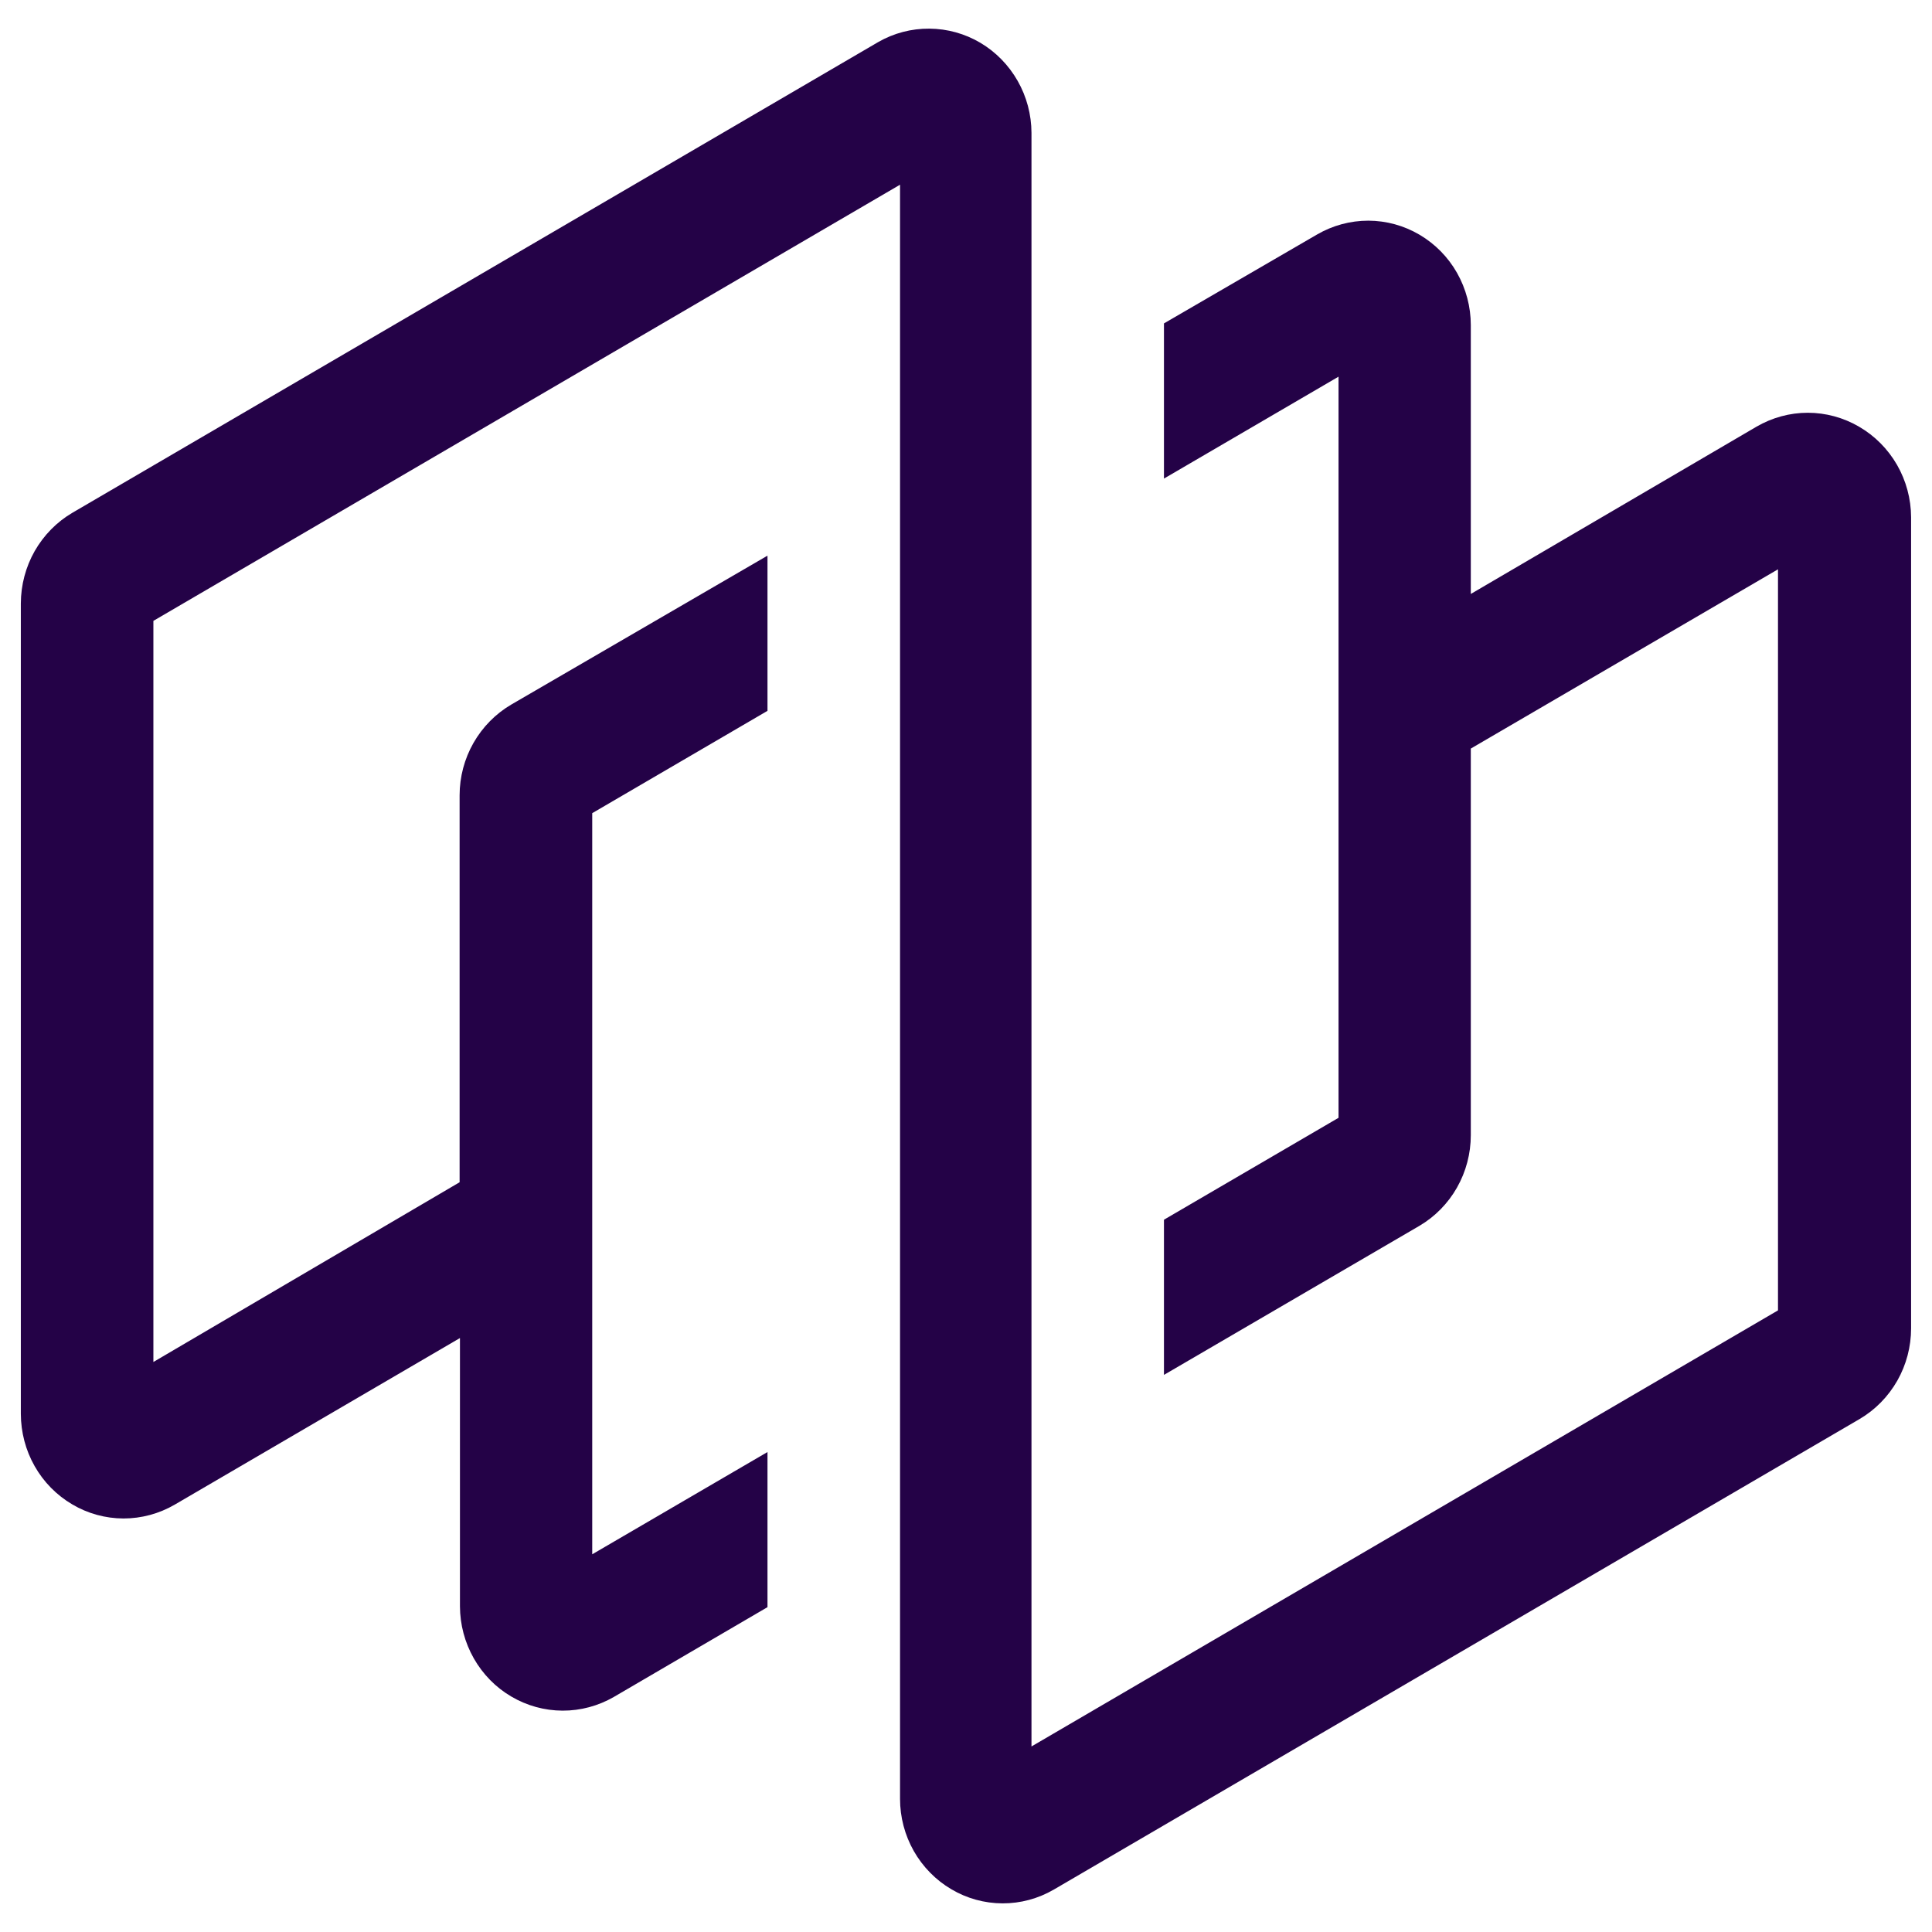 <svg width="28" height="28" viewBox="0 0 28 28" fill="none" xmlns="http://www.w3.org/2000/svg">
<path d="M26.943 6.184C26.717 6.052 26.46 5.982 26.2 5.982C25.939 5.982 25.683 6.052 25.456 6.184L21.316 8.608V4.712C21.316 4.447 21.247 4.186 21.117 3.956C20.987 3.726 20.799 3.535 20.573 3.402C20.348 3.269 20.092 3.199 19.831 3.198C19.57 3.198 19.314 3.267 19.087 3.399L16.869 4.687V6.936L19.399 5.459V16.2L16.869 17.677V19.926L20.569 17.767C20.796 17.634 20.985 17.442 21.116 17.211C21.247 16.98 21.316 16.718 21.316 16.451V10.849L25.768 8.251V18.991L14.949 25.311V21.054V18.804V8.073V5.814V1.925C14.948 1.661 14.879 1.401 14.749 1.173C14.619 0.944 14.432 0.753 14.208 0.62C13.983 0.487 13.729 0.417 13.469 0.415C13.209 0.413 12.953 0.48 12.727 0.61L1.05 7.431C0.823 7.564 0.635 7.756 0.503 7.986C0.372 8.217 0.303 8.478 0.302 8.745V20.491C0.303 20.757 0.371 21.018 0.502 21.248C0.632 21.478 0.82 21.669 1.046 21.802C1.271 21.936 1.528 22.006 1.789 22.007C2.05 22.007 2.306 21.938 2.533 21.806L6.666 19.392V23.28C6.667 23.545 6.736 23.805 6.867 24.035C6.998 24.265 7.185 24.456 7.411 24.588C7.637 24.721 7.892 24.791 8.153 24.792C8.414 24.793 8.67 24.724 8.897 24.593L11.123 23.292V21.044L8.583 22.526V11.785L11.123 10.302V8.053L7.41 10.211C7.183 10.344 6.994 10.536 6.862 10.767C6.731 10.997 6.661 11.259 6.661 11.526V17.134L2.223 19.739V8.998L13.044 2.677V6.933V9.181V26.07C13.044 26.336 13.113 26.596 13.243 26.826C13.374 27.056 13.561 27.247 13.787 27.38C14.012 27.514 14.268 27.584 14.529 27.585C14.79 27.586 15.046 27.517 15.273 27.385L26.95 20.566C27.177 20.433 27.365 20.241 27.497 20.01C27.628 19.779 27.697 19.518 27.697 19.251V7.496C27.696 7.229 27.625 6.967 27.493 6.737C27.36 6.507 27.171 6.316 26.943 6.184V6.184Z" fill="#240247"/>
</svg>
